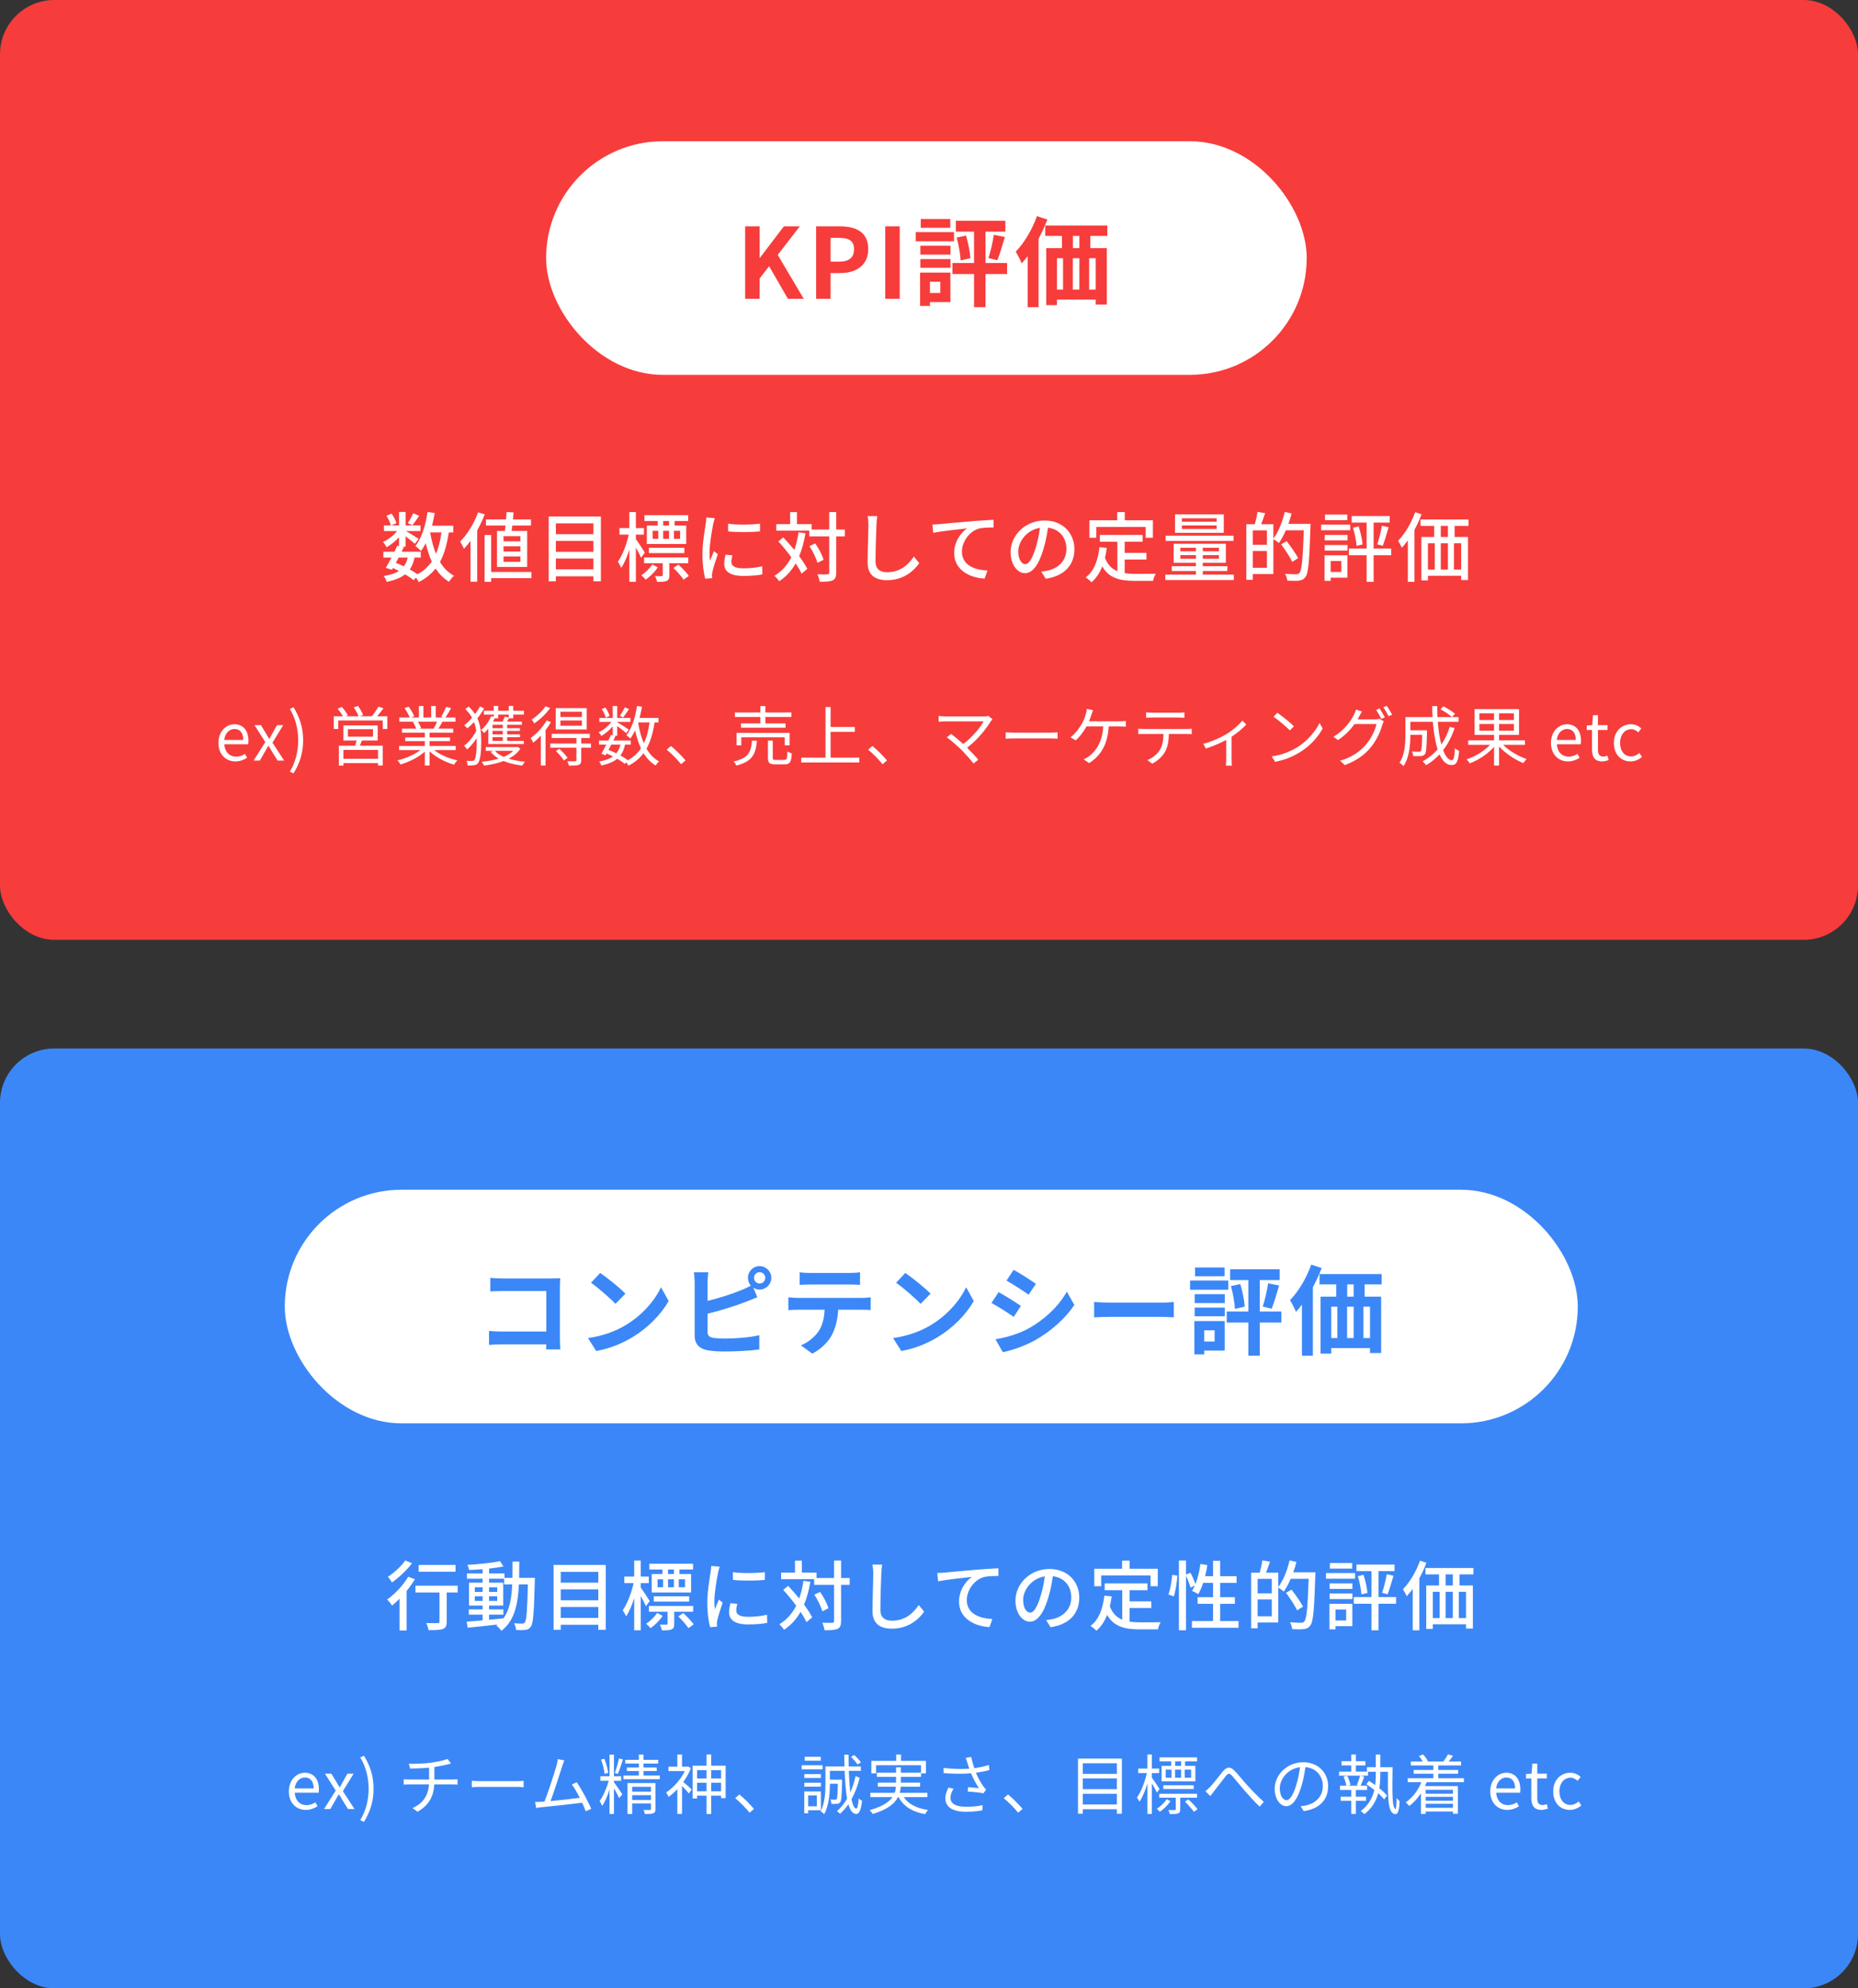 <svg width="342" height="366" viewBox="0 0 342 366" fill="none" xmlns="http://www.w3.org/2000/svg">
<rect x="0" y="0" width="342" height="366" fill="#333333" stroke="none"/>
<rect width="342" height="173" rx="10" fill="#F73C3C"/>
<path d="M43.322 140.156C41.594 140.156 40.202 138.896 40.202 136.748C40.202 134.636 41.63 133.316 43.142 133.316C44.798 133.316 45.734 134.516 45.734 136.376C45.734 136.616 45.71 136.844 45.686 137H41.294C41.366 138.392 42.218 139.28 43.454 139.28C44.09 139.28 44.606 139.088 45.086 138.764L45.482 139.484C44.906 139.856 44.21 140.156 43.322 140.156ZM41.282 136.208H44.774C44.774 134.9 44.174 134.192 43.154 134.192C42.23 134.192 41.414 134.936 41.282 136.208ZM46.681 140L48.829 136.604L46.849 133.484H48.025L48.901 134.912C49.105 135.284 49.333 135.644 49.549 136.004H49.597C49.801 135.644 49.993 135.284 50.185 134.912L50.989 133.484H52.129L50.149 136.712L52.297 140H51.097L50.137 138.476C49.921 138.08 49.681 137.684 49.441 137.312H49.381C49.153 137.684 48.937 138.08 48.709 138.476L47.833 140H46.681ZM54.025 142.364L53.353 142.04C54.385 140.336 54.889 138.308 54.889 136.268C54.889 134.228 54.385 132.212 53.353 130.496L54.025 130.184C55.141 131.972 55.801 133.916 55.801 136.268C55.801 138.632 55.141 140.564 54.025 142.364ZM69.583 139.676V138.044H63.211V139.676H69.583ZM64.039 134.228V135.608H68.659V134.228H64.039ZM69.523 136.304H66.619C66.499 136.64 66.367 136.964 66.235 137.264H70.459V140.912H69.583V140.468H63.211V140.924H62.371V137.264H65.383C65.467 136.964 65.575 136.616 65.647 136.304H63.199V133.532H69.523V136.304ZM69.415 131.852H71.299V134.192H70.447V132.62H62.263V134.192H61.435V131.852H63.127C62.899 131.432 62.503 130.88 62.155 130.46L62.911 130.124C63.343 130.592 63.823 131.252 64.027 131.684L63.667 131.852H66.007C65.839 131.384 65.455 130.712 65.119 130.208L65.899 129.944C66.259 130.448 66.679 131.168 66.835 131.624L66.247 131.852H68.431C68.863 131.336 69.379 130.592 69.655 130.064L70.579 130.376C70.219 130.88 69.799 131.42 69.415 131.852ZM80.443 132.848H76.915C77.167 133.22 77.419 133.724 77.515 134.048L77.131 134.132H79.951L79.831 134.096C80.035 133.748 80.275 133.256 80.443 132.848ZM83.887 138.068H79.903C80.995 138.932 82.651 139.64 84.187 139.964C83.983 140.156 83.707 140.504 83.587 140.756C81.979 140.3 80.227 139.4 79.075 138.296V140.912H78.199V138.356C77.047 139.4 75.295 140.264 73.723 140.72C73.603 140.492 73.339 140.156 73.147 139.964C74.635 139.628 76.303 138.908 77.383 138.068H73.459V137.312H78.199V136.424H74.587V135.74H78.199V134.864H73.987V134.132H76.603C76.495 133.772 76.255 133.292 76.015 132.932L76.435 132.848H73.507V132.08H75.415C75.247 131.6 74.827 130.88 74.467 130.34L75.223 130.088C75.631 130.628 76.063 131.372 76.243 131.852L75.631 132.08H77.107V129.956H77.935V132.08H79.363V129.956H80.203V132.08H81.655L81.211 131.936C81.523 131.432 81.907 130.652 82.123 130.112L83.035 130.352C82.699 130.964 82.315 131.624 81.979 132.08H83.839V132.848H81.439C81.199 133.304 80.935 133.772 80.695 134.132H83.419V134.864H79.075V135.74H82.831V136.424H79.075V137.312H83.887V138.068ZM93.655 131.54H91.699V132.224H91.039C90.955 132.428 90.847 132.632 90.739 132.824H92.515C92.659 132.524 92.827 132.176 92.899 131.924L93.655 132.068V131.54ZM92.551 134.036V133.412H90.655V134.036H92.551ZM92.551 135.188V134.54H90.655V135.188H92.551ZM92.551 136.376V135.692H90.655V136.376H92.551ZM89.071 130.832H90.883V129.944H91.699V130.832H93.655V129.944H94.471V130.832H96.439V131.54H94.471V132.224H93.679C93.559 132.44 93.439 132.644 93.331 132.824H96.067V133.412H93.355V134.036H95.707V134.54H93.355V135.188H95.719V135.692H93.355V136.376H96.415V136.964H89.875V134.132C89.635 134.432 89.383 134.708 89.131 134.936C89.011 134.804 88.747 134.516 88.567 134.384C89.323 133.736 90.007 132.8 90.403 131.828L90.883 131.948V131.54H89.071V130.832ZM88.351 130.028L89.107 130.412C88.771 131.024 88.351 131.636 87.871 132.224C88.471 133.532 88.579 134.936 88.579 136.4C88.579 138.128 88.471 139.82 87.991 140.468C87.847 140.672 87.631 140.804 87.331 140.84C86.971 140.912 86.527 140.924 86.071 140.9C86.059 140.624 85.987 140.288 85.831 140.048C86.335 140.084 86.743 140.084 86.995 140.06C87.163 140.036 87.259 139.988 87.343 139.868C87.643 139.484 87.751 137.936 87.751 136.388C87.751 136.22 87.751 136.04 87.751 135.872C87.235 136.676 86.587 137.444 85.987 137.948C85.855 137.744 85.603 137.444 85.411 137.276C86.215 136.7 87.139 135.584 87.655 134.54C87.583 133.976 87.451 133.436 87.259 132.92C86.863 133.34 86.443 133.724 86.023 134.072C85.903 133.904 85.615 133.652 85.423 133.52C85.939 133.124 86.443 132.644 86.899 132.116C86.587 131.564 86.179 131.036 85.639 130.52L86.263 130.064C86.755 130.52 87.139 130.976 87.439 131.444C87.799 130.976 88.111 130.496 88.351 130.028ZM94.483 138.2H91.099C91.483 138.644 92.047 139.016 92.719 139.316C93.427 139.016 94.027 138.656 94.483 138.2ZM95.275 137.492L95.779 137.816C95.275 138.596 94.531 139.196 93.643 139.652C94.543 139.94 95.563 140.12 96.631 140.216C96.463 140.384 96.247 140.72 96.139 140.924C94.891 140.78 93.703 140.504 92.695 140.084C91.603 140.504 90.367 140.768 89.095 140.936C89.011 140.756 88.831 140.408 88.687 140.228C89.779 140.12 90.847 139.928 91.795 139.64C91.195 139.292 90.691 138.884 90.307 138.392L90.811 138.2H89.419V137.516H95.119L95.275 137.492ZM107.107 131.972V131.012H103.159V131.972H107.107ZM107.107 133.592V132.62H103.159V133.592H107.107ZM107.995 130.34V134.276H102.295V130.34H107.995ZM100.411 130.004L101.263 130.328C100.555 131.348 99.391 132.464 98.335 133.172C98.239 132.968 98.023 132.632 97.867 132.452C98.815 131.84 99.883 130.844 100.411 130.004ZM100.627 132.62L101.407 132.932C101.131 133.424 100.783 133.928 100.423 134.408V140.912H99.547V135.416C99.091 135.908 98.611 136.352 98.143 136.712C98.071 136.532 97.831 136.076 97.675 135.86C98.755 135.068 99.919 133.856 100.627 132.62ZM102.319 138.248L102.955 137.84C103.507 138.332 104.167 139.04 104.479 139.508L103.795 139.988C103.507 139.508 102.871 138.776 102.319 138.248ZM108.775 136.868V137.636H106.987V139.94C106.987 140.42 106.879 140.648 106.531 140.792C106.171 140.924 105.607 140.936 104.707 140.936C104.671 140.684 104.539 140.36 104.419 140.12C105.091 140.144 105.691 140.144 105.859 140.132C106.051 140.12 106.099 140.072 106.099 139.916V137.636H101.287V136.868H106.099V135.848H101.563V135.08H108.559V135.848H106.987V136.868H108.775ZM114.991 130.196L115.771 130.52C115.423 131.072 115.015 131.672 114.703 132.068L114.103 131.78C114.391 131.36 114.799 130.664 114.991 130.196ZM112.219 131.78L111.511 132.092C111.403 131.672 111.091 131.012 110.767 130.52L111.439 130.244C111.775 130.724 112.099 131.36 112.219 131.78ZM117.475 132.992L117.463 133.028C117.691 134.408 118.027 135.704 118.507 136.82C119.023 135.752 119.347 134.48 119.563 132.992H117.475ZM114.199 137.06H112.519C112.351 137.396 112.171 137.72 112.015 138.032C112.495 138.224 112.975 138.44 113.443 138.668C113.803 138.236 114.043 137.708 114.199 137.06ZM121.207 132.992H120.487C120.187 134.936 119.731 136.52 118.999 137.804C119.599 138.836 120.355 139.652 121.315 140.156C121.111 140.324 120.823 140.672 120.703 140.912C119.779 140.372 119.047 139.604 118.459 138.644C117.751 139.58 116.851 140.348 115.675 140.948C115.603 140.792 115.447 140.528 115.291 140.324L115.015 140.612C114.643 140.312 114.163 139.988 113.611 139.664C112.915 140.24 111.967 140.636 110.683 140.912C110.623 140.672 110.443 140.348 110.275 140.18C111.379 139.988 112.219 139.688 112.831 139.244C112.447 139.052 112.051 138.86 111.655 138.692L111.463 139.028L110.695 138.752C110.959 138.296 111.283 137.684 111.607 137.06H110.251V136.316H111.979C112.159 135.956 112.327 135.608 112.471 135.284L112.783 135.356V133.7C112.183 134.408 111.415 135.068 110.683 135.464C110.575 135.26 110.359 134.948 110.191 134.792C111.043 134.408 111.955 133.664 112.543 132.884H110.323V132.152H112.783V129.956H113.611V132.152H116.047V132.884H113.611V132.944C114.127 133.244 115.423 134.06 115.747 134.3L115.255 134.936C114.943 134.648 114.187 134.072 113.611 133.64V135.428H113.095L113.299 135.476C113.167 135.74 113.035 136.028 112.891 136.316H116.095V137.06H115.051C114.883 137.864 114.607 138.524 114.199 139.064C114.727 139.352 115.207 139.664 115.579 139.94C116.599 139.376 117.391 138.656 117.979 137.756C117.523 136.784 117.175 135.668 116.899 134.444C116.647 135.008 116.347 135.512 116.023 135.944C115.891 135.776 115.507 135.476 115.303 135.332C116.311 134.072 116.935 132.068 117.259 129.956L118.171 130.088C118.051 130.796 117.895 131.492 117.727 132.152H121.207V132.992ZM125.371 140.672C124.603 139.724 123.571 138.692 122.719 137.996L123.499 137.312C124.363 138.008 125.443 139.1 126.187 139.976L125.371 140.672ZM139.963 133.16V131.972H135.271V131.144H139.963V129.968H140.875V131.144H145.663V131.972H140.875V133.16H144.595V133.952H136.387V133.16H139.963ZM145.339 137.204H144.439V135.728H136.447V137.204H135.583V134.912H145.339V137.204ZM138.415 136.34H139.327C139.123 138.776 138.499 140.192 135.523 140.924C135.451 140.696 135.211 140.348 135.019 140.168C137.767 139.58 138.247 138.416 138.415 136.34ZM142.795 139.88H144.379C144.823 139.88 144.895 139.676 144.931 138.332C145.135 138.476 145.495 138.608 145.747 138.68C145.639 140.288 145.399 140.696 144.463 140.696H142.711C141.631 140.696 141.355 140.432 141.355 139.508V136.328H142.243V139.496C142.243 139.82 142.327 139.88 142.795 139.88ZM152.887 139.46H158.167V140.348H147.475V139.46H151.951V130.148H152.887V133.82H157.351V134.708H152.887V139.46ZM162.451 140.672C161.683 139.724 160.651 138.692 159.799 137.996L160.579 137.312C161.443 138.008 162.523 139.1 163.267 139.976L162.451 140.672ZM182.683 132.392C182.563 132.524 182.455 132.656 182.383 132.764C181.519 134.168 179.995 136.124 178.015 137.636C178.735 138.356 179.587 139.256 180.067 139.844L179.191 140.54C178.747 139.928 177.787 138.872 177.031 138.092C176.311 137.372 174.919 136.172 174.283 135.728L175.063 135.092C175.507 135.416 176.491 136.22 177.307 136.952C179.071 135.632 180.451 133.868 181.051 132.788H173.995C173.527 132.788 173.011 132.836 172.771 132.86V131.78C173.107 131.828 173.575 131.876 173.995 131.876H181.147C181.483 131.876 181.759 131.84 181.927 131.78L182.683 132.392ZM185.119 134.804C185.479 134.828 186.115 134.864 186.787 134.864H193.363C193.963 134.864 194.395 134.828 194.659 134.804V135.98C194.419 135.968 193.915 135.92 193.375 135.92H186.787C186.127 135.92 185.491 135.944 185.119 135.98V134.804ZM201.199 130.724C201.103 131 200.983 131.312 200.899 131.564C200.779 131.912 200.635 132.344 200.443 132.776H206.107C206.407 132.776 206.887 132.764 207.235 132.716V133.748C206.851 133.724 206.383 133.712 206.107 133.712H204.079C203.887 137.144 202.543 139.148 200.479 140.468L199.459 139.772C199.795 139.64 200.167 139.436 200.431 139.22C201.607 138.332 202.903 136.76 203.071 133.712H199.999C199.507 134.612 198.703 135.704 197.995 136.28L197.047 135.716C197.911 135.092 198.775 133.868 199.183 133.136C199.519 132.536 199.735 131.912 199.867 131.456C199.963 131.144 200.023 130.808 200.047 130.496L201.199 130.724ZM210.961 131.12C211.297 131.156 211.657 131.192 212.041 131.192H216.901C217.237 131.192 217.669 131.168 218.017 131.12V132.116C217.669 132.092 217.249 132.08 216.901 132.08H212.053C211.657 132.08 211.261 132.092 210.961 132.116V131.12ZM209.521 134.132C209.857 134.168 210.193 134.192 210.565 134.192H218.425C218.677 134.192 219.073 134.18 219.361 134.132V135.128C219.097 135.116 218.713 135.104 218.425 135.104H215.161C215.125 136.4 214.933 137.492 214.453 138.38C214.021 139.184 213.109 140.048 212.089 140.576L211.201 139.916C212.137 139.532 213.001 138.836 213.469 138.08C213.997 137.24 214.129 136.232 214.165 135.104H210.565C210.205 135.104 209.857 135.104 209.521 135.128V134.132ZM221.49 136.904C223.074 136.532 224.838 135.692 225.81 135.092C226.95 134.396 228.054 133.412 228.666 132.644L229.41 133.364C228.81 134.024 227.79 134.9 226.698 135.608V139.88C226.698 140.252 226.71 140.744 226.758 140.936H225.654C225.678 140.744 225.702 140.252 225.702 139.88V136.208C224.694 136.748 223.302 137.372 221.946 137.792L221.49 136.904ZM235.11 131.204C235.962 131.768 237.498 133.016 238.17 133.688L237.414 134.444C236.814 133.82 235.314 132.536 234.426 131.936L235.11 131.204ZM234.078 139.244C236.178 138.932 237.738 138.2 238.878 137.492C240.726 136.328 242.19 134.552 242.886 133.076L243.462 134.096C242.646 135.596 241.242 137.228 239.43 138.368C238.23 139.124 236.718 139.856 234.714 140.228L234.078 139.244ZM253.926 130.4C254.226 130.832 254.658 131.552 254.91 132.044L254.262 132.332C254.022 131.852 253.614 131.12 253.29 130.676L253.926 130.4ZM255.246 129.92C255.558 130.364 256.026 131.108 256.254 131.552L255.606 131.84C255.342 131.324 254.946 130.64 254.61 130.196L255.246 129.92ZM250.698 130.976C250.506 131.288 250.29 131.696 250.17 131.912C250.086 132.08 249.99 132.248 249.894 132.416H253.146C253.47 132.416 253.734 132.38 253.926 132.308L254.718 132.788C254.622 132.956 254.502 133.232 254.442 133.424C254.118 134.636 253.386 136.256 252.318 137.564C251.226 138.896 249.786 139.988 247.542 140.828L246.666 140.036C248.874 139.388 250.374 138.308 251.466 137.024C252.39 135.932 253.134 134.372 253.374 133.28H249.33C248.598 134.3 247.602 135.368 246.282 136.232L245.454 135.62C247.518 134.384 248.694 132.632 249.222 131.564C249.342 131.348 249.522 130.916 249.594 130.604L250.698 130.976ZM265.146 130.556L265.674 130.016C266.418 130.388 267.354 130.964 267.822 131.384L267.27 131.996C266.814 131.576 265.902 130.964 265.146 130.556ZM266.85 133.796L267.75 134.024C267.234 135.572 266.526 136.94 265.638 138.08C266.082 139.256 266.634 139.94 267.246 139.94C267.582 139.94 267.726 139.316 267.81 137.72C268.014 137.924 268.338 138.128 268.578 138.2C268.41 140.24 268.086 140.828 267.174 140.828C266.25 140.828 265.53 140.096 264.978 138.86C264.258 139.64 263.43 140.312 262.506 140.852C262.374 140.672 262.062 140.312 261.858 140.144C262.926 139.568 263.85 138.824 264.618 137.924C264.186 136.568 263.898 134.804 263.742 132.872H259.602V134.432H262.662V134.816C262.602 137.504 262.53 138.512 262.278 138.824C262.098 139.052 261.894 139.136 261.558 139.172C261.258 139.196 260.718 139.196 260.13 139.172C260.118 138.896 260.022 138.56 259.878 138.332C260.43 138.38 260.946 138.392 261.15 138.392C261.318 138.392 261.438 138.368 261.51 138.26C261.678 138.08 261.738 137.324 261.786 135.26H259.602V135.356C259.602 137.036 259.422 139.448 258.342 141.008C258.186 140.828 257.802 140.516 257.598 140.408C258.582 138.944 258.69 136.892 258.69 135.344V131.996H263.694C263.646 131.336 263.634 130.664 263.622 129.98H264.546C264.546 130.676 264.558 131.348 264.594 131.996H268.47V132.872H264.654C264.774 134.468 264.99 135.896 265.314 137.036C265.962 136.088 266.478 135.008 266.85 133.796ZM272.31 134.504H275.01V133.268H272.31V134.504ZM272.31 131.312V132.536H275.01V131.312H272.31ZM278.658 132.536V131.312H275.934V132.536H278.658ZM278.658 134.504V133.268H275.934V134.504H278.658ZM280.698 137.108H276.678C277.782 138.212 279.498 139.22 281.01 139.724C280.806 139.904 280.53 140.252 280.398 140.468C278.874 139.856 277.11 138.692 275.934 137.42V140.924H275.01V137.48C273.858 138.788 272.106 139.928 270.546 140.516C270.426 140.312 270.138 139.964 269.946 139.784C271.506 139.28 273.21 138.248 274.266 137.108H270.246V136.28H275.01V135.272H271.41V130.532H279.606V135.272H275.934V136.28H280.698V137.108ZM288.602 140.156C286.874 140.156 285.482 138.896 285.482 136.748C285.482 134.636 286.91 133.316 288.422 133.316C290.078 133.316 291.014 134.516 291.014 136.376C291.014 136.616 290.99 136.844 290.966 137H286.574C286.646 138.392 287.498 139.28 288.734 139.28C289.37 139.28 289.886 139.088 290.366 138.764L290.762 139.484C290.186 139.856 289.49 140.156 288.602 140.156ZM286.562 136.208H290.054C290.054 134.9 289.454 134.192 288.434 134.192C287.51 134.192 286.694 134.936 286.562 136.208ZM294.901 140.156C293.509 140.156 293.041 139.28 293.041 137.984V134.372H292.069V133.544L293.089 133.484L293.221 131.648H294.133V133.484H295.897V134.372H294.133V138.008C294.133 138.812 294.385 139.268 295.141 139.268C295.369 139.268 295.669 139.184 295.885 139.1L296.101 139.916C295.729 140.036 295.297 140.156 294.901 140.156ZM300.125 140.156C298.397 140.156 297.065 138.908 297.065 136.748C297.065 134.576 298.541 133.316 300.209 133.316C301.061 133.316 301.649 133.676 302.117 134.084L301.553 134.804C301.169 134.468 300.773 134.228 300.257 134.228C299.069 134.228 298.205 135.248 298.205 136.748C298.205 138.248 299.021 139.244 300.221 139.244C300.821 139.244 301.349 138.968 301.757 138.596L302.237 139.328C301.649 139.856 300.905 140.156 300.125 140.156Z" fill="white"/>
<rect x="100.522" y="26" width="140" height="43" rx="21.5" fill="white"/>
<path d="M137.16 55V41.662H139.824V47.458H139.878L144.288 41.662H147.222L143.154 46.918L147.942 55H145.026L141.57 49.006L139.824 51.256V55H137.16ZM150.22 55V41.662H154.594C157.546 41.662 159.814 42.706 159.814 45.856C159.814 48.898 157.528 50.266 154.666 50.266H152.884V55H150.22ZM152.884 48.16H154.486C156.322 48.16 157.204 47.386 157.204 45.856C157.204 44.308 156.232 43.786 154.396 43.786H152.884V48.16ZM162.946 55V41.662H165.61V55H162.946ZM174.918 40.312V41.932H169.482V40.312H174.918ZM175.602 42.724V44.416H168.564V42.724H175.602ZM173.082 51.868H171.174V53.938H173.082V51.868ZM174.936 50.176V55.612H171.174V56.314H169.356V50.176H174.936ZM169.41 49.294V47.692H174.954V49.294H169.41ZM169.41 46.864V45.226H174.954V46.864H169.41ZM185.376 48.412V50.446H181.398V56.548H179.292V50.446H175.314V48.412H179.292V42.634H175.944V40.636H185.052V42.634H181.398V48.412H185.376ZM176.088 43.732L177.816 43.372C178.212 44.704 178.554 46.396 178.626 47.512L176.826 47.944C176.772 46.81 176.466 45.082 176.088 43.732ZM183.576 47.908L181.938 47.494C182.334 46.342 182.748 44.524 182.928 43.228L184.962 43.624C184.512 45.136 184.026 46.828 183.576 47.908ZM190.866 39.79L192.792 40.402C192.342 41.59 191.784 42.796 191.172 43.948V56.548H189.156V47.152C188.796 47.638 188.436 48.088 188.058 48.484C187.86 47.98 187.302 46.846 186.96 46.324C188.508 44.758 189.984 42.274 190.866 39.79ZM198.678 45.676V43.426H197.49V45.676H198.678ZM201.684 53.308V47.53H200.478V53.308H201.684ZM194.556 47.53V53.308H195.672V47.53H194.556ZM198.678 47.53H197.472V53.308H198.678V47.53ZM203.826 43.426H200.694V45.676H203.736V56.062H201.684V55.144H194.556V56.17H192.576V45.676H195.474V43.426H192.396V41.518H203.826V43.426Z" fill="#F73C3C"/>
<path d="M76.052 94.478L77.172 94.94C76.725 95.57 76.276 96.242 75.927 96.676L75.058 96.284C75.394 95.794 75.829 95.024 76.052 94.478ZM81.26 98.006H79.174C79.427 99.434 79.763 100.778 80.252 101.954C80.728 100.834 81.05 99.518 81.26 98.006ZM75.058 102.64H73.379C73.197 102.962 73.028 103.298 72.861 103.606C73.35 103.802 73.855 104.012 74.331 104.25C74.666 103.816 74.891 103.284 75.058 102.64ZM83.43 98.006H82.605C82.282 100.176 81.793 101.968 80.981 103.424C81.638 104.53 82.493 105.412 83.57 105.972C83.276 106.224 82.856 106.728 82.66 107.092C81.653 106.49 80.841 105.664 80.183 104.642C79.385 105.664 78.362 106.49 77.075 107.148C76.977 106.938 76.781 106.602 76.585 106.322L76.123 106.798C75.731 106.448 75.184 106.084 74.569 105.72C73.757 106.364 72.65 106.798 71.166 107.106C71.082 106.756 70.844 106.28 70.606 106.028C71.825 105.846 72.749 105.552 73.434 105.09C73.07 104.908 72.707 104.726 72.329 104.558L72.147 104.88L71.013 104.53C71.32 104.012 71.684 103.34 72.062 102.64H70.564V101.562H72.594C72.79 101.184 72.959 100.806 73.112 100.456L73.448 100.526V98.902C72.776 99.63 71.951 100.288 71.166 100.736C71.013 100.442 70.719 100.008 70.481 99.756C71.418 99.378 72.427 98.594 73.099 97.754H70.677V96.704H71.936C71.825 96.214 71.475 95.486 71.138 94.94L72.076 94.548C72.469 95.08 72.832 95.808 72.972 96.298L72.049 96.704H73.448V94.24H74.653V96.704H77.397V97.754H74.722C75.353 98.104 76.71 98.944 77.061 99.196L76.361 100.106C76.025 99.784 75.282 99.196 74.653 98.72V100.638H73.953L74.331 100.722C74.204 100.988 74.064 101.268 73.924 101.562H77.453V102.64H76.305C76.123 103.508 75.843 104.236 75.422 104.824C75.954 105.118 76.445 105.426 76.837 105.706C77.957 105.104 78.811 104.32 79.483 103.354C79.007 102.36 78.656 101.226 78.362 99.994C78.097 100.512 77.817 101.002 77.495 101.422C77.299 101.184 76.752 100.722 76.459 100.512C77.621 99.056 78.335 96.704 78.698 94.24L80.014 94.436C79.874 95.234 79.721 96.018 79.525 96.774H83.43V98.006ZM95.793 99.644V98.692H92.684V99.644H95.793ZM95.793 101.52V100.568H92.684V101.52H95.793ZM95.793 103.41V102.43H92.684V103.41H95.793ZM91.481 97.74H92.936C92.978 97.432 93.02 97.082 93.049 96.732H89.451V95.612H93.147C93.189 95.136 93.216 94.674 93.245 94.254L94.532 94.324C94.504 94.73 94.463 95.178 94.421 95.612H97.739V96.732H94.308C94.252 97.082 94.21 97.432 94.168 97.74H97.038V104.362H91.481V97.74ZM88.008 94.31L89.227 94.674C88.849 95.668 88.373 96.676 87.841 97.628V107.078H86.609V99.56C86.216 100.092 85.811 100.582 85.404 101.016C85.278 100.708 84.9 100.008 84.691 99.7C86.007 98.398 87.252 96.354 88.008 94.31ZM97.823 105.286V106.42H90.403V107.092H89.198V98.482H90.403V105.286H97.823ZM102.317 104.81H109.233V102.808H102.317V104.81ZM109.233 99.56H102.317V101.576H109.233V99.56ZM109.233 96.34H102.317V98.328H109.233V96.34ZM101.001 95.066H110.605V107.008H109.233V106.084H102.317V107.008H101.001V95.066ZM123.149 96.732V95.906H122.071V96.732H123.149ZM125.193 99.182V97.712H124.045V99.182H125.193ZM120.139 97.712V99.182H121.161V97.712H120.139ZM123.149 97.712H122.071V99.182H123.149V97.712ZM121.049 96.732V95.906H118.627V94.842H126.677V95.906H124.171V96.732H126.313V100.134H119.061V96.732H121.049ZM125.963 101.814H119.439V100.834H125.963V101.814ZM118.697 101.716L117.997 102.668C117.815 102.22 117.409 101.45 117.045 100.792V107.092H115.841V101.17C115.421 102.5 114.903 103.732 114.343 104.53C114.217 104.18 113.909 103.69 113.727 103.41C114.553 102.262 115.351 100.19 115.729 98.412H114.021V97.208H115.841V94.254H117.045V97.208H118.529V98.412H117.045V99.238C117.437 99.756 118.473 101.338 118.697 101.716ZM120.069 103.9L121.077 104.446C120.517 105.286 119.663 106.14 118.851 106.7C118.655 106.448 118.319 106.112 118.039 105.902C118.809 105.398 119.621 104.586 120.069 103.9ZM126.691 103.676H123.205V105.888C123.205 106.434 123.121 106.756 122.715 106.924C122.337 107.106 121.763 107.106 120.937 107.106C120.895 106.784 120.713 106.35 120.573 106.056C121.147 106.07 121.637 106.07 121.791 106.056C121.959 106.056 121.987 106.014 121.987 105.874V103.676H118.557V102.612H126.691V103.676ZM123.961 104.544L124.871 103.928C125.557 104.558 126.397 105.426 126.789 106.014L125.823 106.7C125.445 106.126 124.647 105.202 123.961 104.544ZM134.013 96.396C135.623 96.648 138.437 96.592 139.893 96.396V97.824C138.297 97.978 135.651 97.992 134.027 97.824L134.013 96.396ZM134.811 102.22C134.685 102.71 134.629 103.088 134.629 103.466C134.629 104.096 135.119 104.614 136.813 104.614C138.073 104.614 139.123 104.502 140.299 104.236L140.327 105.734C139.445 105.902 138.283 106.014 136.785 106.014C134.405 106.014 133.313 105.188 133.313 103.83C133.313 103.326 133.383 102.794 133.551 102.108L134.811 102.22ZM131.577 95.388C131.479 95.64 131.339 96.2 131.283 96.452C131.045 97.6 130.597 100.232 130.597 101.73C130.597 102.22 130.625 102.71 130.681 103.228C130.919 102.654 131.199 101.968 131.423 101.45L132.123 102.01C131.759 103.074 131.269 104.572 131.129 105.272C131.087 105.468 131.045 105.762 131.059 105.916C131.059 106.056 131.073 106.266 131.087 106.434L129.813 106.518C129.533 105.538 129.295 103.886 129.295 101.996C129.295 99.91 129.743 97.53 129.897 96.41C129.953 96.06 130.009 95.626 130.023 95.248L131.577 95.388ZM146.991 97.992L148.265 98.16C147.999 99.742 147.621 101.142 147.103 102.374C147.733 103.228 148.265 104.04 148.601 104.712L147.551 105.594C147.299 105.048 146.921 104.39 146.459 103.704C145.703 105.048 144.709 106.14 143.435 106.994C143.267 106.742 142.819 106.224 142.553 105.986C143.925 105.16 144.933 104.012 145.661 102.57C144.905 101.548 144.065 100.526 143.267 99.658L144.177 98.916C144.849 99.616 145.549 100.428 146.221 101.24C146.557 100.26 146.809 99.182 146.991 97.992ZM155.503 97.474V98.734H153.921V105.412C153.921 106.21 153.739 106.588 153.291 106.826C152.815 107.036 152.059 107.092 150.883 107.092C150.827 106.714 150.645 106.098 150.463 105.706C151.303 105.734 152.059 105.734 152.297 105.72C152.535 105.72 152.633 105.65 152.633 105.412V98.734H148.965V97.684H142.889V96.48H145.437V94.268H146.697V96.48H149.399V97.474H152.633V94.254H153.921V97.474H155.503ZM151.583 103.046L150.463 103.606C150.253 102.794 149.637 101.492 148.993 100.54L150.057 100.036C150.715 100.96 151.373 102.206 151.583 103.046ZM161.481 95.01C161.397 95.528 161.341 96.116 161.327 96.62C161.257 98.174 161.159 101.408 161.159 103.34C161.159 104.824 162.069 105.328 163.287 105.328C165.737 105.328 167.207 103.942 168.215 102.444L169.209 103.662C168.285 104.992 166.395 106.798 163.259 106.798C161.131 106.798 159.703 105.888 159.703 103.564C159.703 101.576 159.843 97.964 159.843 96.62C159.843 96.032 159.787 95.458 159.689 94.996L161.481 95.01ZM171.627 96.55C172.173 96.536 172.663 96.508 172.929 96.48C173.951 96.382 176.443 96.144 179.019 95.934C180.517 95.808 181.917 95.724 182.883 95.682V97.096C182.113 97.096 180.895 97.11 180.167 97.306C178.305 97.866 177.059 99.854 177.059 101.52C177.059 104.068 179.439 104.922 181.763 105.02L181.245 106.504C178.501 106.378 175.631 104.908 175.631 101.814C175.631 99.714 176.877 98.006 178.011 97.264C176.597 97.418 173.335 97.754 171.781 98.09L171.627 96.55ZM197.765 101.086C197.765 104.026 195.889 106.042 192.487 106.532L191.661 105.216C192.137 105.174 192.557 105.104 192.907 105.02C194.699 104.614 196.295 103.298 196.295 101.044C196.295 99.014 195.063 97.404 192.907 97.138C192.711 98.398 192.473 99.756 192.067 101.072C191.227 103.928 190.065 105.51 188.679 105.51C187.293 105.51 186.019 103.97 186.019 101.632C186.019 98.496 188.763 95.808 192.277 95.808C195.637 95.808 197.765 98.16 197.765 101.086ZM187.433 101.492C187.433 103.102 188.119 103.844 188.721 103.844C189.351 103.844 190.009 102.934 190.653 100.778C191.003 99.672 191.255 98.398 191.423 97.166C188.903 97.572 187.433 99.756 187.433 101.492ZM201.797 96.998V98.986H200.523V95.766H205.647V94.268H207.033V95.766H212.213V98.986H210.883V96.998H201.797ZM207.019 102.99V105.51C207.635 105.594 208.293 105.636 208.993 105.636C209.595 105.636 211.947 105.636 212.745 105.608C212.535 105.916 212.311 106.546 212.255 106.924H208.923C206.179 106.924 204.163 106.462 202.889 104.264C202.427 105.454 201.783 106.434 200.915 107.176C200.705 106.938 200.159 106.49 199.837 106.28C201.377 105.132 202.091 103.172 202.385 100.722L203.729 100.848C203.645 101.492 203.533 102.108 203.393 102.682C203.883 103.984 204.667 104.726 205.675 105.146V99.714H202.441V98.468H210.323V99.714H207.019V101.772H211.023V102.99H207.019ZM223.945 96.032V95.402H217.547V96.032H223.945ZM223.945 97.362V96.718H217.547V97.362H223.945ZM225.261 94.688V98.076H216.287V94.688H225.261ZM227.053 98.608V99.56H214.551V98.608H227.053ZM217.267 102.85H220.137V102.192H217.267V102.85ZM217.267 100.834V101.478H220.137V100.834H217.267ZM224.365 101.478V100.834H221.397V101.478H224.365ZM224.365 102.85V102.192H221.397V102.85H224.365ZM221.397 105.776H227.109V106.77H214.495V105.776H220.137V105.104H215.685V104.222H220.137V103.592H216.035V100.092H225.639V103.592H221.397V104.222H225.919V105.104H221.397V105.776ZM230.595 104.516H233.199V101.422H230.595V104.516ZM233.199 97.628H230.595V100.288H233.199V97.628ZM237.161 96.424H241.221C241.221 96.424 241.221 96.872 241.207 97.04C241.011 103.354 240.843 105.524 240.283 106.224C239.933 106.686 239.597 106.812 239.065 106.882C238.575 106.938 237.749 106.924 236.951 106.882C236.923 106.532 236.769 105.986 236.531 105.622C237.427 105.692 238.239 105.706 238.589 105.706C238.869 105.706 239.023 105.664 239.177 105.468C239.625 105.006 239.807 102.892 239.989 97.614H236.685C236.293 98.51 235.859 99.322 235.411 99.966C235.201 99.77 234.711 99.42 234.389 99.238V105.664H230.595V106.728H229.405V96.494H230.973C231.169 95.822 231.379 94.898 231.463 94.226L232.877 94.464C232.639 95.164 232.373 95.906 232.149 96.494H234.389V99.14C235.313 97.936 236.055 96.074 236.475 94.226L237.735 94.52C237.567 95.164 237.385 95.808 237.161 96.424ZM238.953 102.738L237.861 103.424C237.469 102.57 236.559 101.198 235.817 100.19L236.839 99.616C237.581 100.582 238.533 101.912 238.953 102.738ZM247.997 94.716V95.738H243.895V94.716H247.997ZM248.529 96.564V97.6H243.181V96.564H248.529ZM246.891 103.27H244.931V105.286H246.891V103.27ZM248.025 102.22V106.336H244.931V106.924H243.811V102.22H248.025ZM243.839 101.352V100.33H248.039V101.352H243.839ZM243.839 99.476V98.468H248.039V99.476H243.839ZM256.075 100.974V102.206H252.841V107.092H251.553V102.206H248.291V100.974H251.553V96.2H248.795V94.996H255.795V96.2H252.841V100.974H256.075ZM249.047 97.138L250.083 96.886C250.447 97.964 250.727 99.322 250.811 100.218L249.705 100.484C249.649 99.574 249.355 98.188 249.047 97.138ZM254.521 100.47L253.499 100.19C253.835 99.294 254.185 97.81 254.367 96.774L255.599 97.054C255.263 98.216 254.857 99.602 254.521 100.47ZM260.485 94.282L261.661 94.66C261.311 95.626 260.863 96.606 260.359 97.53V107.092H259.141V99.476C258.777 99.966 258.413 100.428 258.035 100.82C257.923 100.54 257.545 99.854 257.349 99.546C258.595 98.272 259.771 96.298 260.485 94.282ZM266.519 98.846V96.802H265.203V98.846H266.519ZM268.955 104.852V100.008H267.625V104.852H268.955ZM262.837 100.008V104.852H264.097V100.008H262.837ZM266.519 100.008H265.203V104.852H266.519V100.008ZM270.313 96.802H267.751V98.846H270.215V106.77H268.955V105.986H262.837V106.84H261.633V98.846H263.985V96.802H261.479V95.626H270.313V96.802Z" fill="white"/>
<rect y="193" width="342" height="173" rx="10" fill="#3C87F7"/>
<path d="M56.286 333.156C54.558 333.156 53.166 331.896 53.166 329.748C53.166 327.636 54.594 326.316 56.106 326.316C57.762 326.316 58.698 327.516 58.698 329.376C58.698 329.616 58.674 329.844 58.65 330H54.258C54.33 331.392 55.182 332.28 56.418 332.28C57.054 332.28 57.57 332.088 58.05 331.764L58.446 332.484C57.87 332.856 57.174 333.156 56.286 333.156ZM54.246 329.208H57.738C57.738 327.9 57.138 327.192 56.118 327.192C55.194 327.192 54.378 327.936 54.246 329.208ZM59.644 333L61.792 329.604L59.812 326.484H60.988L61.864 327.912C62.068 328.284 62.296 328.644 62.512 329.004H62.56C62.764 328.644 62.956 328.284 63.148 327.912L63.952 326.484H65.092L63.112 329.712L65.26 333H64.06L63.1 331.476C62.884 331.08 62.644 330.684 62.404 330.312H62.344C62.116 330.684 61.9 331.08 61.672 331.476L60.796 333H59.644ZM66.989 335.364L66.317 335.04C67.349 333.336 67.853 331.308 67.853 329.268C67.853 327.228 67.349 325.212 66.317 323.496L66.989 323.184C68.105 324.972 68.765 326.916 68.765 329.268C68.765 331.632 68.105 333.564 66.989 335.364ZM75.251 324.66C76.163 324.696 77.987 324.648 79.283 324.48C80.375 324.324 81.791 324.036 82.379 323.784L83.015 324.612C82.751 324.684 82.511 324.744 82.343 324.792C81.743 324.948 80.819 325.128 79.955 325.26V327.564H83.267C83.531 327.564 83.963 327.54 84.215 327.516V328.512C83.951 328.488 83.591 328.464 83.291 328.464H79.943C79.811 330.708 78.935 332.292 76.871 333.492L75.923 332.832C77.819 331.956 78.815 330.612 78.959 328.464H75.395C75.011 328.464 74.603 328.488 74.315 328.512V327.516C74.591 327.54 75.011 327.564 75.371 327.564H78.983V325.38C77.771 325.5 76.415 325.536 75.491 325.548L75.251 324.66ZM86.843 327.804C87.203 327.828 87.839 327.864 88.511 327.864H95.087C95.687 327.864 96.119 327.828 96.383 327.804V328.98C96.143 328.968 95.639 328.92 95.099 328.92H88.511C87.851 328.92 87.215 328.944 86.843 328.98V327.804ZM103.88 324.048C103.76 324.348 103.628 324.66 103.472 325.164C103.124 326.292 101.936 329.976 101.336 331.536C103.1 331.368 105.404 331.116 106.724 330.936C106.244 329.988 105.704 329.052 105.26 328.476L106.16 328.068C107.012 329.304 108.32 331.716 108.824 332.952L107.816 333.408C107.66 332.976 107.432 332.424 107.156 331.836C105.308 332.076 101.288 332.52 99.68 332.664C99.38 332.688 99.032 332.748 98.684 332.796L98.504 331.68C98.864 331.692 99.272 331.68 99.62 331.668C99.8 331.656 100.004 331.644 100.22 331.632C100.892 329.976 102.116 326.136 102.452 324.96C102.596 324.408 102.644 324.12 102.68 323.808L103.88 324.048ZM111.944 326.352L111.284 326.52C111.224 325.812 110.948 324.72 110.636 323.892L111.248 323.748C111.584 324.576 111.86 325.644 111.944 326.352ZM113.012 327.804V328.068C113.336 328.476 114.332 329.928 114.56 330.3L113.96 330.984C113.804 330.588 113.372 329.796 113.012 329.172V333.9H112.196V329.424C111.824 330.588 111.32 331.716 110.852 332.436C110.756 332.172 110.528 331.764 110.372 331.536C110.996 330.684 111.68 329.124 112.052 327.804H110.504V326.964H112.196V322.992H113.012V326.964H114.332V327.804H113.012ZM113.72 326.532L113.168 326.352C113.432 325.656 113.768 324.48 113.936 323.688L114.668 323.868C114.392 324.756 114.02 325.872 113.72 326.532ZM116.36 331.332H119.816V330.444H116.36V331.332ZM119.816 328.908H116.36V329.796H119.816V328.908ZM120.656 328.224V333C120.656 333.432 120.572 333.648 120.248 333.78C119.936 333.9 119.444 333.912 118.7 333.912C118.664 333.684 118.568 333.384 118.448 333.168C118.988 333.18 119.48 333.18 119.624 333.18C119.78 333.18 119.816 333.132 119.816 333V331.968H116.36V333.912H115.508V328.224H120.656ZM118.448 326.82H121.448V327.504H114.752V326.82H117.596V326.004H115.388V325.356H117.596V324.624H115.088V323.94H117.596V322.98H118.448V323.94H121.148V324.624H118.448V325.356H120.884V326.004H118.448V326.82ZM126.668 325.164L127.16 325.488C126.824 326.376 126.332 327.24 125.768 328.02C126.2 328.356 127.076 329.16 127.316 329.4L126.8 330.132C126.548 329.808 125.984 329.196 125.54 328.752V333.888H124.676V329.34C124.148 329.904 123.608 330.384 123.068 330.756C122.984 330.528 122.744 330.12 122.612 329.952C123.92 329.1 125.288 327.6 126.056 326.016H123.044V325.2H124.676V322.968H125.54V325.2H126.5L126.668 325.164ZM130.904 329.736H132.728V328.152H130.904V329.736ZM128.312 329.736H130.052V328.152H128.312V329.736ZM130.052 325.836H128.312V327.372H130.052V325.836ZM132.728 325.836H130.904V327.372H132.728V325.836ZM130.904 325.02H133.568V330.996H132.728V330.54H130.904V333.912H130.052V330.54H128.312V331.056H127.484V325.02H130.052V322.956H130.904V325.02ZM137.972 333.672C137.204 332.724 136.172 331.692 135.32 330.996L136.1 330.312C136.964 331.008 138.044 332.1 138.788 332.976L137.972 333.672ZM158.468 324.408L157.844 324.804C157.604 324.408 157.076 323.808 156.632 323.388L157.22 323.052C157.676 323.448 158.216 324.024 158.468 324.408ZM151.076 323.376V324.096H148.124V323.376H151.076ZM151.412 324.948V325.68H147.56V324.948H151.412ZM151.1 326.568V327.276H148.052V326.568H151.1ZM148.052 328.872V328.152H151.1V328.872H148.052ZM150.356 330.492H148.76V332.496H150.356V330.492ZM151.1 333.216H148.76V333.78H148.04V329.76H151.1V333.216ZM157.484 326.94L158.24 327.24C157.892 328.704 157.376 330.036 156.728 331.188C156.956 332.256 157.244 332.892 157.616 332.916C157.832 332.916 157.988 332.22 158.06 331.044C158.204 331.212 158.552 331.416 158.684 331.476C158.468 333.42 158.036 333.924 157.604 333.912C156.944 333.888 156.476 333.24 156.164 332.112C155.696 332.796 155.18 333.384 154.616 333.864C154.496 333.732 154.244 333.516 154.052 333.396C154.748 332.796 155.384 332.016 155.924 331.104C155.684 329.76 155.552 327.996 155.468 325.968H152.756V327.588H155V327.948C154.94 330.492 154.892 331.44 154.664 331.728C154.52 331.932 154.364 332.016 154.076 332.028C153.86 332.064 153.452 332.064 153.044 332.052C153.032 331.8 152.96 331.452 152.84 331.236C153.236 331.284 153.572 331.284 153.716 331.284C153.86 331.284 153.932 331.26 154.004 331.164C154.124 330.984 154.172 330.3 154.22 328.344H152.756C152.756 329.988 152.6 332.352 151.712 333.936C151.58 333.78 151.232 333.492 151.052 333.408C151.856 331.908 151.94 329.82 151.94 328.308V325.152H155.444C155.42 324.456 155.408 323.736 155.396 322.992H156.188C156.188 323.736 156.2 324.456 156.212 325.152H158.456V325.968H156.236C156.296 327.48 156.392 328.824 156.524 329.928C156.932 329.016 157.256 328.02 157.484 326.94ZM170.696 330.804H166.352C167.204 332.088 168.74 332.868 170.828 333.168C170.636 333.348 170.408 333.708 170.288 333.936C167.948 333.528 166.316 332.52 165.404 330.804H165.296C164.672 331.992 163.364 333.096 160.628 333.912C160.532 333.72 160.28 333.384 160.088 333.192C162.428 332.544 163.652 331.704 164.276 330.804H160.208V330.012H164.684C164.828 329.64 164.888 329.256 164.912 328.884H161.588V328.14H164.936V327.072H161.396V326.316H164.936V325.32H165.824V326.316H169.532V324.936H161.252V326.436H160.388V324.132H164.96V322.968H165.848V324.132H170.432V326.436H169.532V327.072H165.824V328.14H169.364V328.884H165.8C165.776 329.256 165.716 329.64 165.608 330.012H170.696V330.804ZM178.064 324.492C177.98 324.24 177.872 323.868 177.764 323.556L178.784 323.424C178.88 323.988 179.096 324.78 179.336 325.476C180.2 325.356 181.196 325.164 182.012 324.888L182.12 325.824C181.388 326.04 180.44 326.208 179.636 326.316C180.008 327.24 180.536 328.164 180.98 328.788C181.148 329.016 181.328 329.22 181.508 329.424L181.016 330.096C180.44 329.964 178.988 329.832 178.124 329.772L178.196 328.968C178.868 329.028 179.756 329.1 180.188 329.148C179.72 328.464 179.144 327.408 178.736 326.412C177.308 326.544 175.58 326.532 173.696 326.388L173.672 325.428C175.436 325.644 177.104 325.668 178.412 325.572C178.268 325.128 178.148 324.768 178.064 324.492ZM175.52 329.256C175.16 329.832 174.956 330.348 174.956 330.924C174.956 332.064 176 332.568 177.776 332.58C179 332.592 180.032 332.472 180.872 332.28L180.824 333.24C180.08 333.372 179.06 333.504 177.728 333.504C175.448 333.492 174.008 332.664 174.008 331.032C174.008 330.372 174.248 329.748 174.584 329.04L175.52 329.256ZM187.412 333.672C186.644 332.724 185.612 331.692 184.76 330.996L185.54 330.312C186.404 331.008 187.484 332.1 188.228 332.976L187.412 333.672ZM199.304 332.16H205.58V330.192H199.304V332.16ZM205.58 327.372H199.304V329.34H205.58V327.372ZM205.58 324.576H199.304V326.52H205.58V324.576ZM198.428 323.712H206.504V333.852H205.58V333.036H199.304V333.852H198.428V323.712ZM217.412 325.056V324.228H216.308V325.056H217.412ZM219.248 327.228V325.752H218.072V327.228H219.248ZM214.568 325.752V327.228H215.648V325.752H214.568ZM217.412 325.752H216.296V327.228H217.412V325.752ZM215.576 325.056V324.228H213.44V323.484H220.34V324.228H218.132V325.056H220.028V327.912H213.812V325.056H215.576ZM219.728 329.316H214.124V328.632H219.728V329.316ZM213.44 329.304L212.948 329.964C212.78 329.58 212.36 328.848 212.012 328.26V333.9H211.196V328.296C210.8 329.604 210.284 330.864 209.732 331.644C209.636 331.416 209.42 331.08 209.276 330.876C210.02 329.88 210.752 328.008 211.1 326.376H209.516V325.548H211.196V322.956H212.012V325.548H213.356V326.376H212.012V327.204C212.348 327.648 213.236 328.98 213.44 329.304ZM214.76 331.188L215.444 331.56C214.964 332.28 214.208 333 213.488 333.504C213.368 333.336 213.128 333.108 212.936 332.964C213.632 332.508 214.364 331.788 214.76 331.188ZM220.34 330.912H217.244V333.036C217.244 333.444 217.172 333.672 216.872 333.792C216.56 333.912 216.08 333.924 215.324 333.924C215.288 333.696 215.168 333.396 215.06 333.192H216.236C216.38 333.192 216.416 333.144 216.416 333.024V330.912H213.38V330.192H220.34V330.912ZM218.108 331.632L218.732 331.224C219.332 331.764 220.076 332.532 220.424 333.036L219.764 333.516C219.416 333.012 218.708 332.208 218.108 331.632ZM221.888 329.712C222.188 329.484 222.428 329.244 222.752 328.92C223.388 328.272 224.396 326.904 225.104 326.052C225.812 325.236 226.424 325.116 227.216 325.92C227.948 326.652 228.86 327.84 229.628 328.668C230.36 329.472 231.548 330.72 232.628 331.68L231.86 332.556C230.96 331.704 229.868 330.48 229.04 329.544C228.26 328.656 227.348 327.504 226.796 326.88C226.28 326.328 226.052 326.412 225.632 326.916C225.068 327.624 224.096 328.944 223.484 329.688C223.232 330 222.956 330.36 222.776 330.612L221.888 329.712ZM244.472 328.8C244.472 331.32 242.816 333 239.972 333.372L239.408 332.484C239.792 332.448 240.164 332.388 240.44 332.328C241.976 331.98 243.488 330.84 243.488 328.764C243.488 326.952 242.324 325.452 240.284 325.284C240.128 326.4 239.9 327.624 239.564 328.74C238.832 331.212 237.884 332.472 236.768 332.472C235.7 332.472 234.632 331.248 234.632 329.268C234.632 326.664 236.948 324.384 239.876 324.384C242.684 324.384 244.472 326.364 244.472 328.8ZM235.568 329.184C235.568 330.696 236.264 331.368 236.804 331.368C237.368 331.368 238.004 330.564 238.616 328.536C238.916 327.54 239.156 326.4 239.288 325.296C236.984 325.584 235.568 327.552 235.568 329.184ZM254.072 325.296H256.328C256.268 329.58 256.196 332.844 256.892 333.024C256.964 333.048 257.048 332.076 257.06 330.972C257.228 331.176 257.492 331.44 257.624 331.524C257.552 333.66 257.192 334.116 256.592 333.888C255.392 333.492 255.452 330.372 255.476 326.136H254.072V326.556C254.072 327.384 254.036 328.272 253.892 329.16C254.468 329.628 254.984 330.108 255.308 330.516L254.78 331.224C254.528 330.888 254.132 330.492 253.688 330.084C253.304 331.488 252.572 332.844 251.144 333.936C251.012 333.78 250.688 333.516 250.46 333.384C251.936 332.28 252.644 330.888 252.968 329.484C252.488 329.1 251.984 328.728 251.504 328.428L251.984 327.816C252.356 328.044 252.74 328.308 253.124 328.584C253.22 327.888 253.244 327.204 253.244 326.556V326.136H251.804V326.856H250.448L251.12 327.036C250.904 327.624 250.664 328.248 250.436 328.704H251.636V329.484H249.572V330.732H251.444V331.488H249.572V333.888H248.732V331.488H246.776V330.732H248.732V329.484H246.644V328.704H247.832C247.748 328.248 247.544 327.564 247.304 327.036L247.976 326.856C248.252 327.396 248.504 328.116 248.564 328.572L248.144 328.704H250.124L249.74 328.584C249.956 328.128 250.22 327.372 250.352 326.856H246.476V326.1H248.732V324.96H246.932V324.192H248.732V322.956H249.572V324.192H251.324V324.96H249.572V326.1H251.612V325.296H253.244V322.968H254.072V325.296ZM267.44 329.46H262.424V330.18H267.44V329.46ZM262.424 332.772H267.44V332.028H262.424V332.772ZM267.44 331.464V330.744H262.424V331.464H267.44ZM269.456 328.056H262.604C262.508 328.296 262.4 328.536 262.292 328.776H268.352V333.864H267.44V333.456H262.424V333.888H261.548V330.096C260.936 331.032 260.204 331.836 259.412 332.436C259.28 332.256 258.932 331.932 258.74 331.776C259.988 330.924 261.008 329.592 261.632 328.056H259.124V327.324H263.84V326.496H260.216V325.8H263.84V324.972H259.688V324.252H261.884C261.704 323.928 261.44 323.544 261.176 323.232L261.944 322.956C262.304 323.316 262.664 323.82 262.82 324.192L262.676 324.252H265.844L265.712 324.204C265.976 323.844 266.348 323.292 266.528 322.932L267.464 323.208C267.188 323.58 266.9 323.952 266.636 324.252H268.94V324.972H264.74V325.8H268.4V326.496H264.74V327.324H269.456V328.056ZM277.432 333.156C275.704 333.156 274.312 331.896 274.312 329.748C274.312 327.636 275.74 326.316 277.252 326.316C278.908 326.316 279.844 327.516 279.844 329.376C279.844 329.616 279.82 329.844 279.796 330H275.404C275.476 331.392 276.328 332.28 277.564 332.28C278.2 332.28 278.716 332.088 279.196 331.764L279.592 332.484C279.016 332.856 278.32 333.156 277.432 333.156ZM275.392 329.208H278.884C278.884 327.9 278.284 327.192 277.264 327.192C276.34 327.192 275.524 327.936 275.392 329.208ZM283.731 333.156C282.339 333.156 281.871 332.28 281.871 330.984V327.372H280.899V326.544L281.919 326.484L282.051 324.648H282.963V326.484H284.727V327.372H282.963V331.008C282.963 331.812 283.215 332.268 283.971 332.268C284.199 332.268 284.499 332.184 284.715 332.1L284.931 332.916C284.559 333.036 284.127 333.156 283.731 333.156ZM288.955 333.156C287.227 333.156 285.895 331.908 285.895 329.748C285.895 327.576 287.371 326.316 289.039 326.316C289.891 326.316 290.479 326.676 290.947 327.084L290.383 327.804C289.999 327.468 289.603 327.228 289.087 327.228C287.899 327.228 287.035 328.248 287.035 329.748C287.035 331.248 287.851 332.244 289.051 332.244C289.651 332.244 290.179 331.968 290.587 331.596L291.067 332.328C290.479 332.856 289.735 333.156 288.955 333.156Z" fill="white"/>
<rect x="52.419" y="219" width="238" height="43" rx="21.5" fill="white"/>
<path d="M90.245 235.22C90.911 235.292 91.847 235.328 92.459 235.328H101.531C102.053 235.328 102.809 235.31 103.115 235.292C103.097 235.706 103.061 236.426 103.061 236.948V246.272C103.061 246.902 103.097 247.856 103.133 248.396H100.523C100.541 248.108 100.541 247.802 100.541 247.46H92.333C91.631 247.46 90.605 247.514 90.011 247.568V244.994C90.641 245.048 91.451 245.102 92.261 245.102H100.559V237.65H92.477C91.721 237.65 90.749 237.686 90.245 237.722V235.22ZM110.477 234.32C111.737 235.166 114.077 237.038 115.121 238.136L113.285 240.008C112.349 239 110.099 237.038 108.785 236.12L110.477 234.32ZM108.227 246.308C111.035 245.912 113.375 244.994 115.121 243.95C118.199 242.132 120.539 239.378 121.673 236.948L123.077 239.486C121.709 241.916 119.315 244.4 116.417 246.146C114.599 247.244 112.277 248.252 109.739 248.684L108.227 246.308ZM138.791 235.22C138.791 235.796 139.259 236.264 139.817 236.264C140.393 236.264 140.861 235.796 140.861 235.22C140.861 234.644 140.393 234.176 139.817 234.176C139.259 234.176 138.791 234.644 138.791 235.22ZM137.675 235.22C137.675 234.032 138.629 233.06 139.817 233.06C141.005 233.06 141.977 234.032 141.977 235.22C141.977 236.408 141.005 237.38 139.817 237.38C139.385 237.38 138.989 237.254 138.665 237.038L139.403 238.784C138.701 239.072 137.891 239.414 137.297 239.63C135.479 240.35 132.581 241.25 130.241 241.826V245.156C130.241 245.93 130.601 246.128 131.411 246.29C131.951 246.362 132.689 246.398 133.499 246.398C135.371 246.398 138.287 246.164 139.763 245.768V248.396C138.071 248.648 135.335 248.774 133.355 248.774C132.185 248.774 131.105 248.702 130.331 248.576C128.765 248.288 127.865 247.424 127.865 245.876V236.066C127.865 235.67 127.811 234.734 127.721 234.194H130.385C130.295 234.734 130.241 235.562 130.241 236.066V239.468C132.365 238.946 134.867 238.154 136.469 237.47C137.045 237.254 137.585 237.002 138.197 236.642C137.873 236.264 137.675 235.76 137.675 235.22ZM147.197 234.194C147.791 234.284 148.529 234.32 149.123 234.32H156.359C156.971 234.32 157.691 234.284 158.303 234.194V236.516C157.691 236.48 156.989 236.444 156.359 236.444H149.141C148.511 236.444 147.755 236.48 147.197 236.516V234.194ZM145.109 238.802C145.649 238.856 146.279 238.91 146.837 238.91H158.627C159.005 238.91 159.797 238.874 160.265 238.802V241.142C159.815 241.106 159.131 241.088 158.627 241.088H154.289C154.181 242.942 153.785 244.454 153.137 245.714C152.507 246.956 151.121 248.36 149.519 249.17L147.413 247.64C148.691 247.154 149.951 246.11 150.671 245.066C151.409 243.95 151.715 242.6 151.787 241.088H146.837C146.297 241.088 145.613 241.124 145.109 241.16V238.802ZM166.637 234.32C167.897 235.166 170.237 237.038 171.281 238.136L169.445 240.008C168.509 239 166.259 237.038 164.945 236.12L166.637 234.32ZM164.387 246.308C167.195 245.912 169.535 244.994 171.281 243.95C174.359 242.132 176.699 239.378 177.833 236.948L179.237 239.486C177.869 241.916 175.475 244.4 172.577 246.146C170.759 247.244 168.437 248.252 165.899 248.684L164.387 246.308ZM186.581 233.744C187.769 234.392 189.749 235.67 190.685 236.318L189.335 238.316C188.327 237.614 186.455 236.39 185.267 235.724L186.581 233.744ZM183.233 246.524C185.249 246.182 187.409 245.588 189.371 244.508C192.431 242.798 194.933 240.332 196.373 237.758L197.759 240.206C196.085 242.69 193.547 244.976 190.595 246.668C188.759 247.712 186.185 248.612 184.583 248.9L183.233 246.524ZM183.809 237.848C185.015 238.496 186.995 239.738 187.913 240.386L186.599 242.402C185.573 241.7 183.701 240.476 182.495 239.846L183.809 237.848ZM201.395 239.666C202.043 239.72 203.357 239.774 204.293 239.774H213.959C214.805 239.774 215.597 239.702 216.065 239.666V242.492C215.633 242.474 214.715 242.402 213.959 242.402H204.293C203.267 242.402 202.061 242.438 201.395 242.492V239.666ZM225.407 233.312V234.932H219.971V233.312H225.407ZM226.091 235.724V237.416H219.053V235.724H226.091ZM223.571 244.868H221.663V246.938H223.571V244.868ZM225.425 243.176V248.612H221.663V249.314H219.845V243.176H225.425ZM219.899 242.294V240.692H225.443V242.294H219.899ZM219.899 239.864V238.226H225.443V239.864H219.899ZM235.865 241.412V243.446H231.887V249.548H229.781V243.446H225.803V241.412H229.781V235.634H226.433V233.636H235.541V235.634H231.887V241.412H235.865ZM226.577 236.732L228.305 236.372C228.701 237.704 229.043 239.396 229.115 240.512L227.315 240.944C227.261 239.81 226.955 238.082 226.577 236.732ZM234.065 240.908L232.427 240.494C232.823 239.342 233.237 237.524 233.417 236.228L235.451 236.624C235.001 238.136 234.515 239.828 234.065 240.908ZM241.355 232.79L243.281 233.402C242.831 234.59 242.273 235.796 241.661 236.948V249.548H239.645V240.152C239.285 240.638 238.925 241.088 238.547 241.484C238.349 240.98 237.791 239.846 237.449 239.324C238.997 237.758 240.473 235.274 241.355 232.79ZM249.167 238.676V236.426H247.979V238.676H249.167ZM252.173 246.308V240.53H250.967V246.308H252.173ZM245.045 240.53V246.308H246.161V240.53H245.045ZM249.167 240.53H247.961V246.308H249.167V240.53ZM254.315 236.426H251.183V238.676H254.225V249.062H252.173V248.144H245.045V249.17H243.065V238.676H245.963V236.426H242.885V234.518H254.315V236.426Z" fill="#3C87F7"/>
<path d="M83.851 288.066V289.312H77.061V288.066H83.851ZM74.597 287.24L75.843 287.758C74.891 289.004 73.435 290.39 72.147 291.3C71.993 291.006 71.643 290.502 71.405 290.25C72.567 289.494 73.911 288.248 74.597 287.24ZM75.143 290.236L76.375 290.698C75.941 291.412 75.423 292.14 74.849 292.84V300.134H73.547V294.282C73.085 294.744 72.609 295.178 72.161 295.542C71.993 295.262 71.531 294.688 71.265 294.436C72.693 293.414 74.205 291.818 75.143 290.236ZM84.243 291.888V293.134H82.227V298.524C82.227 299.266 82.059 299.644 81.527 299.854C81.009 300.05 80.183 300.064 78.881 300.064C78.825 299.686 78.643 299.14 78.461 298.762C79.357 298.79 80.295 298.79 80.547 298.776C80.813 298.776 80.897 298.706 80.897 298.51V293.134H76.473V291.888H84.243ZM90.025 297.208V298.16C90.893 298.076 91.789 297.992 92.671 297.894C93.819 296.312 94.169 294.198 94.281 291.65H92.797V290.6H90.025V291.328H92.629V295.542H90.025V296.256H92.657V297.208H90.025ZM87.393 294.688H88.835V293.834H87.393V294.688ZM91.523 293.834H90.025V294.688H91.523V293.834ZM90.025 293.036H91.523V292.182H90.025V293.036ZM87.393 292.182V293.036H88.835V292.182H87.393ZM95.555 290.446H98.453C98.453 290.446 98.439 290.894 98.439 291.048C98.285 296.83 98.159 298.818 97.711 299.42C97.445 299.84 97.151 299.952 96.717 300.022C96.297 300.078 95.653 300.078 94.995 300.036C94.967 299.686 94.827 299.154 94.631 298.804C95.275 298.86 95.849 298.86 96.101 298.86C96.339 298.86 96.465 298.818 96.605 298.636C96.913 298.244 97.053 296.466 97.165 291.65H95.513C95.331 295.374 94.701 298.342 92.293 300.19C92.097 299.896 91.663 299.434 91.355 299.224C91.439 299.168 91.523 299.098 91.607 299.028C89.591 299.266 87.575 299.476 86.077 299.616L85.909 298.51C86.721 298.454 87.729 298.37 88.835 298.272V297.208H86.287V296.256H88.835V295.542H86.329V291.328H88.835V290.6H85.951V289.634H88.835V288.85C87.981 288.92 87.127 288.962 86.343 288.99C86.301 288.724 86.161 288.304 86.035 288.052C88.107 287.94 90.585 287.688 92.041 287.366L92.657 288.346C91.915 288.5 90.991 288.64 90.025 288.738V289.634H92.853V290.446H94.323C94.337 289.494 94.337 288.5 94.337 287.45H95.583C95.583 288.486 95.569 289.494 95.555 290.446ZM103.213 297.81H110.129V295.808H103.213V297.81ZM110.129 292.56H103.213V294.576H110.129V292.56ZM110.129 289.34H103.213V291.328H110.129V289.34ZM101.897 288.066H111.501V300.008H110.129V299.084H103.213V300.008H101.897V288.066ZM124.045 289.732V288.906H122.967V289.732H124.045ZM126.089 292.182V290.712H124.941V292.182H126.089ZM121.035 290.712V292.182H122.057V290.712H121.035ZM124.045 290.712H122.967V292.182H124.045V290.712ZM121.945 289.732V288.906H119.523V287.842H127.573V288.906H125.067V289.732H127.209V293.134H119.957V289.732H121.945ZM126.859 294.814H120.335V293.834H126.859V294.814ZM119.593 294.716L118.893 295.668C118.711 295.22 118.305 294.45 117.941 293.792V300.092H116.737V294.17C116.317 295.5 115.799 296.732 115.239 297.53C115.113 297.18 114.805 296.69 114.623 296.41C115.449 295.262 116.247 293.19 116.625 291.412H114.917V290.208H116.737V287.254H117.941V290.208H119.425V291.412H117.941V292.238C118.333 292.756 119.369 294.338 119.593 294.716ZM120.965 296.9L121.973 297.446C121.413 298.286 120.559 299.14 119.747 299.7C119.551 299.448 119.215 299.112 118.935 298.902C119.705 298.398 120.517 297.586 120.965 296.9ZM127.587 296.676H124.101V298.888C124.101 299.434 124.017 299.756 123.611 299.924C123.233 300.106 122.659 300.106 121.833 300.106C121.791 299.784 121.609 299.35 121.469 299.056C122.043 299.07 122.533 299.07 122.687 299.056C122.855 299.056 122.883 299.014 122.883 298.874V296.676H119.453V295.612H127.587V296.676ZM124.857 297.544L125.767 296.928C126.453 297.558 127.293 298.426 127.685 299.014L126.719 299.7C126.341 299.126 125.543 298.202 124.857 297.544ZM134.909 289.396C136.519 289.648 139.333 289.592 140.789 289.396V290.824C139.193 290.978 136.547 290.992 134.923 290.824L134.909 289.396ZM135.707 295.22C135.581 295.71 135.525 296.088 135.525 296.466C135.525 297.096 136.015 297.614 137.709 297.614C138.969 297.614 140.019 297.502 141.195 297.236L141.223 298.734C140.341 298.902 139.179 299.014 137.681 299.014C135.301 299.014 134.209 298.188 134.209 296.83C134.209 296.326 134.279 295.794 134.447 295.108L135.707 295.22ZM132.473 288.388C132.375 288.64 132.235 289.2 132.179 289.452C131.941 290.6 131.493 293.232 131.493 294.73C131.493 295.22 131.521 295.71 131.577 296.228C131.815 295.654 132.095 294.968 132.319 294.45L133.019 295.01C132.655 296.074 132.165 297.572 132.025 298.272C131.983 298.468 131.941 298.762 131.955 298.916C131.955 299.056 131.969 299.266 131.983 299.434L130.709 299.518C130.429 298.538 130.191 296.886 130.191 294.996C130.191 292.91 130.639 290.53 130.793 289.41C130.849 289.06 130.905 288.626 130.919 288.248L132.473 288.388ZM147.887 290.992L149.161 291.16C148.895 292.742 148.517 294.142 147.999 295.374C148.629 296.228 149.161 297.04 149.497 297.712L148.447 298.594C148.195 298.048 147.817 297.39 147.355 296.704C146.599 298.048 145.605 299.14 144.331 299.994C144.163 299.742 143.715 299.224 143.449 298.986C144.821 298.16 145.829 297.012 146.557 295.57C145.801 294.548 144.961 293.526 144.163 292.658L145.073 291.916C145.745 292.616 146.445 293.428 147.117 294.24C147.453 293.26 147.705 292.182 147.887 290.992ZM156.399 290.474V291.734H154.817V298.412C154.817 299.21 154.635 299.588 154.187 299.826C153.711 300.036 152.955 300.092 151.779 300.092C151.723 299.714 151.541 299.098 151.359 298.706C152.199 298.734 152.955 298.734 153.193 298.72C153.431 298.72 153.529 298.65 153.529 298.412V291.734H149.861V290.684H143.785V289.48H146.333V287.268H147.593V289.48H150.295V290.474H153.529V287.254H154.817V290.474H156.399ZM152.479 296.046L151.359 296.606C151.149 295.794 150.533 294.492 149.889 293.54L150.953 293.036C151.611 293.96 152.269 295.206 152.479 296.046ZM162.377 288.01C162.293 288.528 162.237 289.116 162.223 289.62C162.153 291.174 162.055 294.408 162.055 296.34C162.055 297.824 162.965 298.328 164.183 298.328C166.633 298.328 168.103 296.942 169.111 295.444L170.105 296.662C169.181 297.992 167.291 299.798 164.155 299.798C162.027 299.798 160.599 298.888 160.599 296.564C160.599 294.576 160.739 290.964 160.739 289.62C160.739 289.032 160.683 288.458 160.585 287.996L162.377 288.01ZM172.523 289.55C173.069 289.536 173.559 289.508 173.825 289.48C174.847 289.382 177.339 289.144 179.915 288.934C181.413 288.808 182.813 288.724 183.779 288.682V290.096C183.009 290.096 181.791 290.11 181.063 290.306C179.201 290.866 177.955 292.854 177.955 294.52C177.955 297.068 180.335 297.922 182.659 298.02L182.141 299.504C179.397 299.378 176.527 297.908 176.527 294.814C176.527 292.714 177.773 291.006 178.907 290.264C177.493 290.418 174.231 290.754 172.677 291.09L172.523 289.55ZM198.661 294.086C198.661 297.026 196.785 299.042 193.383 299.532L192.557 298.216C193.033 298.174 193.453 298.104 193.803 298.02C195.595 297.614 197.191 296.298 197.191 294.044C197.191 292.014 195.959 290.404 193.803 290.138C193.607 291.398 193.369 292.756 192.963 294.072C192.123 296.928 190.961 298.51 189.575 298.51C188.189 298.51 186.915 296.97 186.915 294.632C186.915 291.496 189.659 288.808 193.173 288.808C196.533 288.808 198.661 291.16 198.661 294.086ZM188.329 294.492C188.329 296.102 189.015 296.844 189.617 296.844C190.247 296.844 190.905 295.934 191.549 293.778C191.899 292.672 192.151 291.398 192.319 290.166C189.799 290.572 188.329 292.756 188.329 294.492ZM202.693 289.998V291.986H201.419V288.766H206.543V287.268H207.929V288.766H213.109V291.986H211.779V289.998H202.693ZM207.915 295.99V298.51C208.531 298.594 209.189 298.636 209.889 298.636C210.491 298.636 212.843 298.636 213.641 298.608C213.431 298.916 213.207 299.546 213.151 299.924H209.819C207.075 299.924 205.059 299.462 203.785 297.264C203.323 298.454 202.679 299.434 201.811 300.176C201.601 299.938 201.055 299.49 200.733 299.28C202.273 298.132 202.987 296.172 203.281 293.722L204.625 293.848C204.541 294.492 204.429 295.108 204.289 295.682C204.779 296.984 205.563 297.726 206.571 298.146V292.714H203.337V291.468H211.219V292.714H207.915V294.772H211.919V295.99H207.915ZM216.063 293.848L215.069 293.512C215.419 292.574 215.671 291.034 215.769 289.9L216.721 290.04C216.651 291.188 216.399 292.812 216.063 293.848ZM224.589 298.398H227.977V299.63H219.395V298.398H223.287V295.22H220.445V294.002H223.287V291.37H221.467C221.201 292.154 220.893 292.868 220.571 293.442C220.305 293.26 219.731 292.966 219.409 292.84C219.591 292.56 219.773 292.238 219.927 291.874L219.143 292.252C219.017 291.692 218.653 290.796 218.303 290.054V300.092H217.001V287.254H218.303V289.844L219.129 289.508C219.479 290.166 219.871 291.02 220.039 291.608C220.473 290.516 220.781 289.2 220.963 287.884L222.237 288.094C222.139 288.794 221.985 289.48 221.817 290.138H223.287V287.31H224.589V290.138H227.613V291.37H224.589V294.002H227.305V295.22H224.589V298.398ZM231.491 297.516H234.095V294.422H231.491V297.516ZM234.095 290.628H231.491V293.288H234.095V290.628ZM238.057 289.424H242.117C242.117 289.424 242.117 289.872 242.103 290.04C241.907 296.354 241.739 298.524 241.179 299.224C240.829 299.686 240.493 299.812 239.961 299.882C239.471 299.938 238.645 299.924 237.847 299.882C237.819 299.532 237.665 298.986 237.427 298.622C238.323 298.692 239.135 298.706 239.485 298.706C239.765 298.706 239.919 298.664 240.073 298.468C240.521 298.006 240.703 295.892 240.885 290.614H237.581C237.189 291.51 236.755 292.322 236.307 292.966C236.097 292.77 235.607 292.42 235.285 292.238V298.664H231.491V299.728H230.301V289.494H231.869C232.065 288.822 232.275 287.898 232.359 287.226L233.773 287.464C233.535 288.164 233.269 288.906 233.045 289.494H235.285V292.14C236.209 290.936 236.951 289.074 237.371 287.226L238.631 287.52C238.463 288.164 238.281 288.808 238.057 289.424ZM239.849 295.738L238.757 296.424C238.365 295.57 237.455 294.198 236.713 293.19L237.735 292.616C238.477 293.582 239.429 294.912 239.849 295.738ZM248.893 287.716V288.738H244.791V287.716H248.893ZM249.425 289.564V290.6H244.077V289.564H249.425ZM247.787 296.27H245.827V298.286H247.787V296.27ZM248.921 295.22V299.336H245.827V299.924H244.707V295.22H248.921ZM244.735 294.352V293.33H248.935V294.352H244.735ZM244.735 292.476V291.468H248.935V292.476H244.735ZM256.971 293.974V295.206H253.737V300.092H252.449V295.206H249.187V293.974H252.449V289.2H249.691V287.996H256.691V289.2H253.737V293.974H256.971ZM249.943 290.138L250.979 289.886C251.343 290.964 251.623 292.322 251.707 293.218L250.601 293.484C250.545 292.574 250.251 291.188 249.943 290.138ZM255.417 293.47L254.395 293.19C254.731 292.294 255.081 290.81 255.263 289.774L256.495 290.054C256.159 291.216 255.753 292.602 255.417 293.47ZM261.381 287.282L262.557 287.66C262.207 288.626 261.759 289.606 261.255 290.53V300.092H260.037V292.476C259.673 292.966 259.309 293.428 258.931 293.82C258.819 293.54 258.441 292.854 258.245 292.546C259.491 291.272 260.667 289.298 261.381 287.282ZM267.415 291.846V289.802H266.099V291.846H267.415ZM269.851 297.852V293.008H268.521V297.852H269.851ZM263.733 293.008V297.852H264.993V293.008H263.733ZM267.415 293.008H266.099V297.852H267.415V293.008ZM271.209 289.802H268.647V291.846H271.111V299.77H269.851V298.986H263.733V299.84H262.529V291.846H264.881V289.802H262.375V288.626H271.209V289.802Z" fill="white"/>
</svg>
